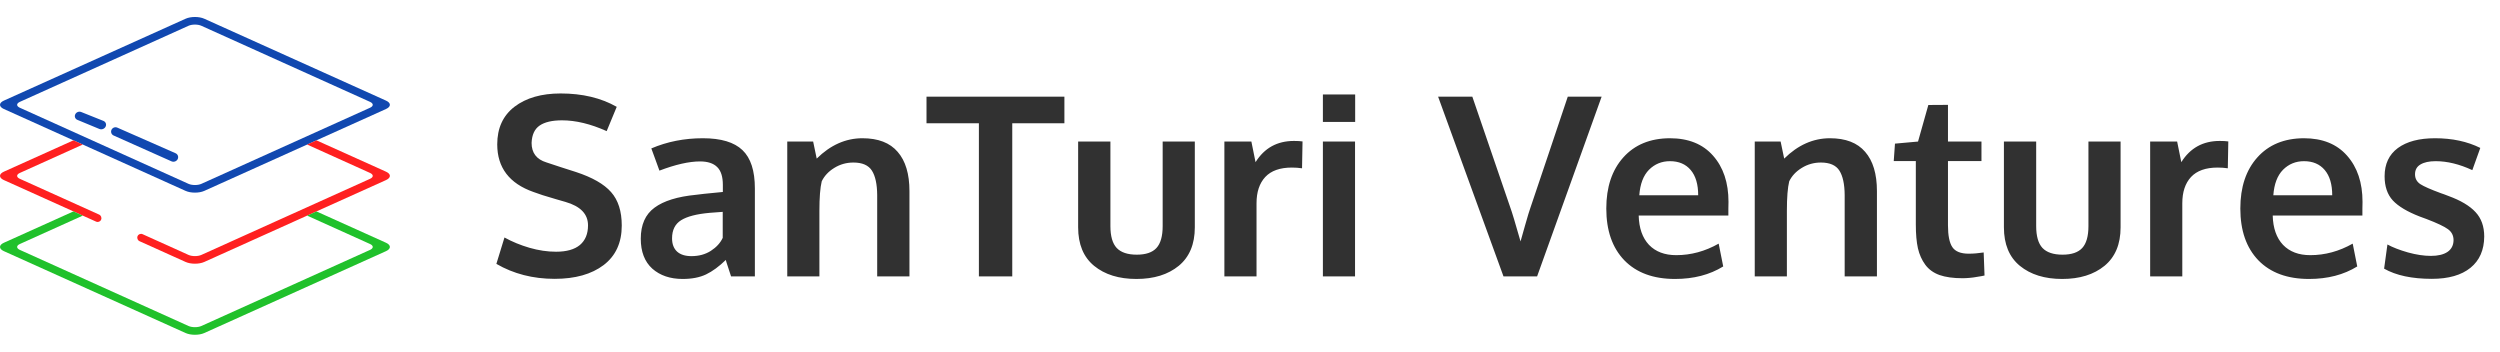 <svg width="398" height="56" viewBox="0 0 398 56" fill="none" xmlns="http://www.w3.org/2000/svg">
<path fill-rule="evenodd" clip-rule="evenodd" d="M29.553 2.98C30.371 2.611 31.699 2.611 32.517 2.98L61.455 16.018C62.275 16.386 62.275 16.984 61.455 17.353L32.517 30.391C31.699 30.759 30.371 30.759 29.553 30.391L0.615 17.353C-0.205 16.984 -0.205 16.386 0.615 16.018L29.553 2.98ZM30.004 4.107C30.573 3.85 31.497 3.85 32.066 4.107L58.916 16.22C59.485 16.477 59.485 16.894 58.916 17.151L32.066 29.264C31.497 29.521 30.573 29.521 30.004 29.264L3.154 17.151C2.585 16.894 2.585 16.477 3.154 16.22L30.004 4.107Z" fill="#1148B0"/>
<path fill-rule="evenodd" clip-rule="evenodd" d="M11.69 22.343L0.615 27.332C-0.205 27.701 -0.205 28.299 0.615 28.668L15.3 35.283C15.607 35.422 15.964 35.283 16.096 34.975C16.229 34.664 16.088 34.301 15.781 34.162L3.154 28.465C2.585 28.209 2.585 27.791 3.154 27.535L13.177 23.012L11.69 22.343ZM48.893 23.012L58.916 27.535C59.485 27.791 59.485 28.209 58.916 28.465L32.066 40.579C31.497 40.836 30.573 40.836 30.004 40.579L22.696 37.281C22.391 37.144 22.035 37.283 21.902 37.592C21.77 37.9 21.91 38.262 22.218 38.401L29.553 41.705C30.371 42.074 31.699 42.074 32.517 41.705L61.455 28.668C62.275 28.299 62.275 27.701 61.455 27.332L50.38 22.343L48.893 23.012Z" fill="#FF2020"/>
<path fill-rule="evenodd" clip-rule="evenodd" d="M11.69 33.657L0.615 38.647C-0.205 39.016 -0.205 39.614 0.615 39.982L29.553 53.02C30.371 53.389 31.699 53.389 32.517 53.02L61.455 39.982C62.275 39.614 62.275 39.016 61.455 38.647L50.38 33.657L48.893 34.327L58.916 38.849C59.485 39.106 59.485 39.523 58.916 39.78L32.066 51.894C31.497 52.151 30.573 52.151 30.004 51.894L3.154 39.78C2.585 39.523 2.585 39.106 3.154 38.849L13.177 34.327L11.69 33.657Z" fill="#20C12B"/>
<path fill-rule="evenodd" clip-rule="evenodd" d="M11.983 18.195C12.149 17.852 12.573 17.689 12.927 17.831L16.463 19.246C16.834 19.394 16.989 19.803 16.811 20.16C16.633 20.518 16.189 20.683 15.82 20.531L12.317 19.081C11.965 18.935 11.815 18.539 11.983 18.195Z" fill="#1148B0"/>
<path fill-rule="evenodd" clip-rule="evenodd" d="M17.75 20.665C17.912 20.319 18.327 20.164 18.676 20.317L27.949 24.395C28.315 24.555 28.465 24.976 28.287 25.333C28.109 25.69 27.668 25.847 27.304 25.685L18.089 21.573C17.74 21.418 17.588 21.012 17.75 20.665Z" fill="#1148B0"/>
<path d="M88.3 44.391C84.85 44.391 81.758 43.596 79.023 42.008L80.312 37.809C81.536 38.486 82.864 39.033 84.297 39.449C85.742 39.866 87.148 40.074 88.515 40.074C90.195 40.074 91.465 39.716 92.324 39C93.183 38.271 93.613 37.229 93.613 35.875C93.613 34.078 92.415 32.835 90.019 32.145C89.85 32.092 89.375 31.956 88.594 31.734C87.812 31.5 87.077 31.279 86.386 31.07C85.709 30.849 85.221 30.68 84.922 30.562C81.081 29.208 79.16 26.682 79.16 22.984C79.16 20.393 80.078 18.395 81.914 16.988C83.763 15.582 86.211 14.879 89.258 14.879C92.708 14.879 95.683 15.588 98.183 17.008L96.582 20.875C94.03 19.729 91.66 19.156 89.472 19.156C87.897 19.156 86.706 19.436 85.898 19.996C85.104 20.543 84.681 21.461 84.629 22.75C84.629 24.338 85.416 25.374 86.992 25.855C87.304 25.973 88.073 26.227 89.297 26.617C90.521 27.008 91.315 27.262 91.679 27.379C94.297 28.238 96.165 29.306 97.285 30.582C98.418 31.858 98.984 33.635 98.984 35.914C98.984 38.635 98.021 40.732 96.094 42.203C94.166 43.661 91.569 44.391 88.3 44.391ZM108.691 44.41C106.699 44.41 105.084 43.863 103.847 42.77C102.623 41.663 102.011 40.074 102.011 38.004C102.011 35.777 102.741 34.13 104.199 33.062C105.657 31.982 107.858 31.298 110.801 31.012C111.204 30.96 111.64 30.908 112.109 30.855C112.578 30.803 113.105 30.751 113.691 30.699C114.277 30.647 114.739 30.602 115.078 30.562V29.43C115.078 28.128 114.778 27.184 114.179 26.598C113.58 25.999 112.669 25.699 111.445 25.699C109.7 25.699 107.545 26.188 104.98 27.164C104.967 27.125 104.752 26.533 104.336 25.387C103.919 24.241 103.704 23.655 103.691 23.629C106.217 22.548 108.952 22.008 111.894 22.008C114.785 22.008 116.888 22.639 118.203 23.902C119.518 25.152 120.176 27.184 120.176 29.996V44H116.386C116.373 43.948 116.23 43.512 115.957 42.691C115.683 41.871 115.547 41.435 115.547 41.383C114.479 42.425 113.431 43.193 112.402 43.688C111.386 44.169 110.149 44.41 108.691 44.41ZM110.078 40.777C111.263 40.777 112.291 40.497 113.164 39.938C114.049 39.365 114.681 38.675 115.058 37.867V33.727C115.019 33.727 114.674 33.753 114.023 33.805C113.385 33.857 113.04 33.883 112.988 33.883C110.918 34.065 109.401 34.456 108.437 35.055C107.474 35.654 106.992 36.617 106.992 37.945C106.992 38.857 107.259 39.56 107.793 40.055C108.327 40.536 109.088 40.777 110.078 40.777ZM125.332 44V22.535H129.453L130.019 25.25C132.207 23.088 134.635 22.008 137.304 22.008C139.804 22.008 141.673 22.73 142.91 24.176C144.16 25.608 144.785 27.691 144.785 30.426V44H139.648V31.051C139.635 29.319 139.355 28.023 138.808 27.164C138.261 26.305 137.278 25.875 135.859 25.875C134.752 25.875 133.737 26.162 132.812 26.734C131.901 27.294 131.237 28.004 130.82 28.863C130.573 29.879 130.449 31.441 130.449 33.551V44H125.332ZM155.84 44V19.625H147.5V15.387H169.453V19.625H161.152V44H155.84ZM187.656 42.32C185.95 43.714 183.704 44.41 180.918 44.41C178.131 44.41 175.885 43.714 174.179 42.32C172.487 40.927 171.64 38.883 171.64 36.188V22.535H176.777V35.992C176.777 37.594 177.109 38.753 177.773 39.469C178.45 40.185 179.518 40.543 180.976 40.543C182.409 40.543 183.45 40.191 184.101 39.488C184.765 38.772 185.097 37.607 185.097 35.992V22.535H190.215V36.188C190.215 38.87 189.362 40.914 187.656 42.32ZM194.922 44V22.535H199.219L199.883 25.816C201.289 23.564 203.327 22.438 205.996 22.438C206.556 22.438 207.011 22.463 207.363 22.516L207.285 26.793C206.764 26.715 206.224 26.676 205.664 26.676C203.776 26.676 202.363 27.177 201.426 28.18C200.501 29.182 200.039 30.576 200.039 32.359V44H194.922ZM210.605 44V22.535H215.722V44H210.605ZM210.605 19.41V15.035H215.742V19.41H210.605ZM239.355 44L228.945 15.387H234.394L240.449 33.062C240.683 33.675 241.224 35.465 242.07 38.434C242.122 38.225 242.363 37.372 242.793 35.875C243.222 34.365 243.502 33.44 243.633 33.102C243.789 32.659 244.778 29.723 246.601 24.293C248.424 18.85 249.42 15.882 249.59 15.387H254.98L244.707 44H239.355ZM266.66 44.41C263.209 44.41 260.521 43.421 258.594 41.441C256.679 39.449 255.722 36.702 255.722 33.199C255.722 29.788 256.627 27.073 258.437 25.055C260.247 23.037 262.715 22.021 265.84 22.008C268.795 22.008 271.087 22.932 272.715 24.781C274.355 26.63 275.176 29.085 275.176 32.145C275.176 32.366 275.169 32.724 275.156 33.219C275.156 33.714 275.156 34.078 275.156 34.312H260.879C260.931 36.318 261.478 37.874 262.519 38.98C263.574 40.074 265.019 40.621 266.855 40.621C269.199 40.621 271.452 40.009 273.613 38.785L274.336 42.418C272.187 43.746 269.629 44.41 266.66 44.41ZM260.976 31.09H270.351C270.351 29.345 269.954 28.004 269.16 27.066C268.366 26.129 267.265 25.66 265.859 25.66C264.544 25.66 263.431 26.116 262.519 27.027C261.621 27.939 261.107 29.293 260.976 31.09ZM279.355 44V22.535H283.476L284.043 25.25C286.23 23.088 288.659 22.008 291.328 22.008C293.828 22.008 295.696 22.73 296.933 24.176C298.183 25.608 298.808 27.691 298.808 30.426V44H293.672V31.051C293.659 29.319 293.379 28.023 292.832 27.164C292.285 26.305 291.302 25.875 289.883 25.875C288.776 25.875 287.76 26.162 286.836 26.734C285.924 27.294 285.26 28.004 284.844 28.863C284.596 29.879 284.472 31.441 284.472 33.551V44H279.355ZM312.422 44.293C310.963 44.293 309.746 44.124 308.769 43.785C307.806 43.434 307.051 42.887 306.504 42.145C305.957 41.402 305.566 40.53 305.332 39.527C305.11 38.512 305 37.262 305 35.777V25.641H301.484L301.679 22.867L305.351 22.535L306.992 16.715L310.117 16.695V22.535H315.449V25.641H310.117V35.875C310.117 37.503 310.351 38.661 310.82 39.352C311.289 40.042 312.155 40.387 313.418 40.387C314.16 40.387 314.954 40.322 315.801 40.191L315.937 43.863C315.911 43.863 315.748 43.896 315.449 43.961C315.163 44.013 314.883 44.059 314.609 44.098C314.349 44.15 314.01 44.195 313.594 44.234C313.177 44.273 312.786 44.293 312.422 44.293ZM335.039 42.32C333.333 43.714 331.087 44.41 328.301 44.41C325.514 44.41 323.268 43.714 321.562 42.32C319.87 40.927 319.023 38.883 319.023 36.188V22.535H324.16V35.992C324.16 37.594 324.492 38.753 325.156 39.469C325.833 40.185 326.901 40.543 328.359 40.543C329.791 40.543 330.833 40.191 331.484 39.488C332.148 38.772 332.48 37.607 332.48 35.992V22.535H337.597V36.188C337.597 38.87 336.745 40.914 335.039 42.32ZM342.304 44V22.535H346.601L347.265 25.816C348.672 23.564 350.709 22.438 353.379 22.438C353.939 22.438 354.394 22.463 354.746 22.516L354.668 26.793C354.147 26.715 353.607 26.676 353.047 26.676C351.159 26.676 349.746 27.177 348.808 28.18C347.884 29.182 347.422 30.576 347.422 32.359V44H342.304ZM367.597 44.41C364.147 44.41 361.458 43.421 359.531 41.441C357.617 39.449 356.66 36.702 356.66 33.199C356.66 29.788 357.565 27.073 359.375 25.055C361.185 23.037 363.652 22.021 366.777 22.008C369.733 22.008 372.024 22.932 373.652 24.781C375.293 26.63 376.113 29.085 376.113 32.145C376.113 32.366 376.107 32.724 376.094 33.219C376.094 33.714 376.094 34.078 376.094 34.312H361.816C361.868 36.318 362.415 37.874 363.457 38.98C364.511 40.074 365.957 40.621 367.793 40.621C370.136 40.621 372.389 40.009 374.551 38.785L375.273 42.418C373.125 43.746 370.566 44.41 367.597 44.41ZM361.914 31.09H371.289C371.289 29.345 370.892 28.004 370.097 27.066C369.303 26.129 368.203 25.66 366.797 25.66C365.482 25.66 364.368 26.116 363.457 27.027C362.558 27.939 362.044 29.293 361.914 31.09ZM387.148 44.391C383.984 44.391 381.452 43.85 379.551 42.77L380.078 38.922C380.937 39.391 382.031 39.814 383.359 40.191C384.687 40.556 385.898 40.738 386.992 40.738C388.125 40.738 389.004 40.53 389.629 40.113C390.267 39.684 390.592 39.059 390.605 38.238C390.605 37.496 390.306 36.91 389.707 36.48C389.121 36.051 387.995 35.517 386.328 34.879C385.755 34.671 385.384 34.534 385.215 34.469C383.235 33.7 381.81 32.848 380.937 31.91C380.065 30.96 379.629 29.677 379.629 28.062C379.629 26.109 380.332 24.612 381.738 23.57C383.157 22.529 385.13 22.008 387.656 22.008C390.39 22.008 392.793 22.522 394.863 23.551L393.594 27.086C391.549 26.135 389.603 25.66 387.754 25.66C386.725 25.66 385.918 25.836 385.332 26.188C384.759 26.526 384.472 27.047 384.472 27.75C384.472 28.414 384.752 28.935 385.312 29.312C385.872 29.677 386.966 30.159 388.594 30.758C388.646 30.771 388.815 30.829 389.101 30.934C389.388 31.038 389.609 31.122 389.765 31.188C391.732 31.904 393.177 32.763 394.101 33.766C395.026 34.755 395.488 36.051 395.488 37.652C395.475 39.801 394.746 41.461 393.301 42.633C391.855 43.805 389.804 44.391 387.148 44.391Z" fill="#313131"/>
</svg>
